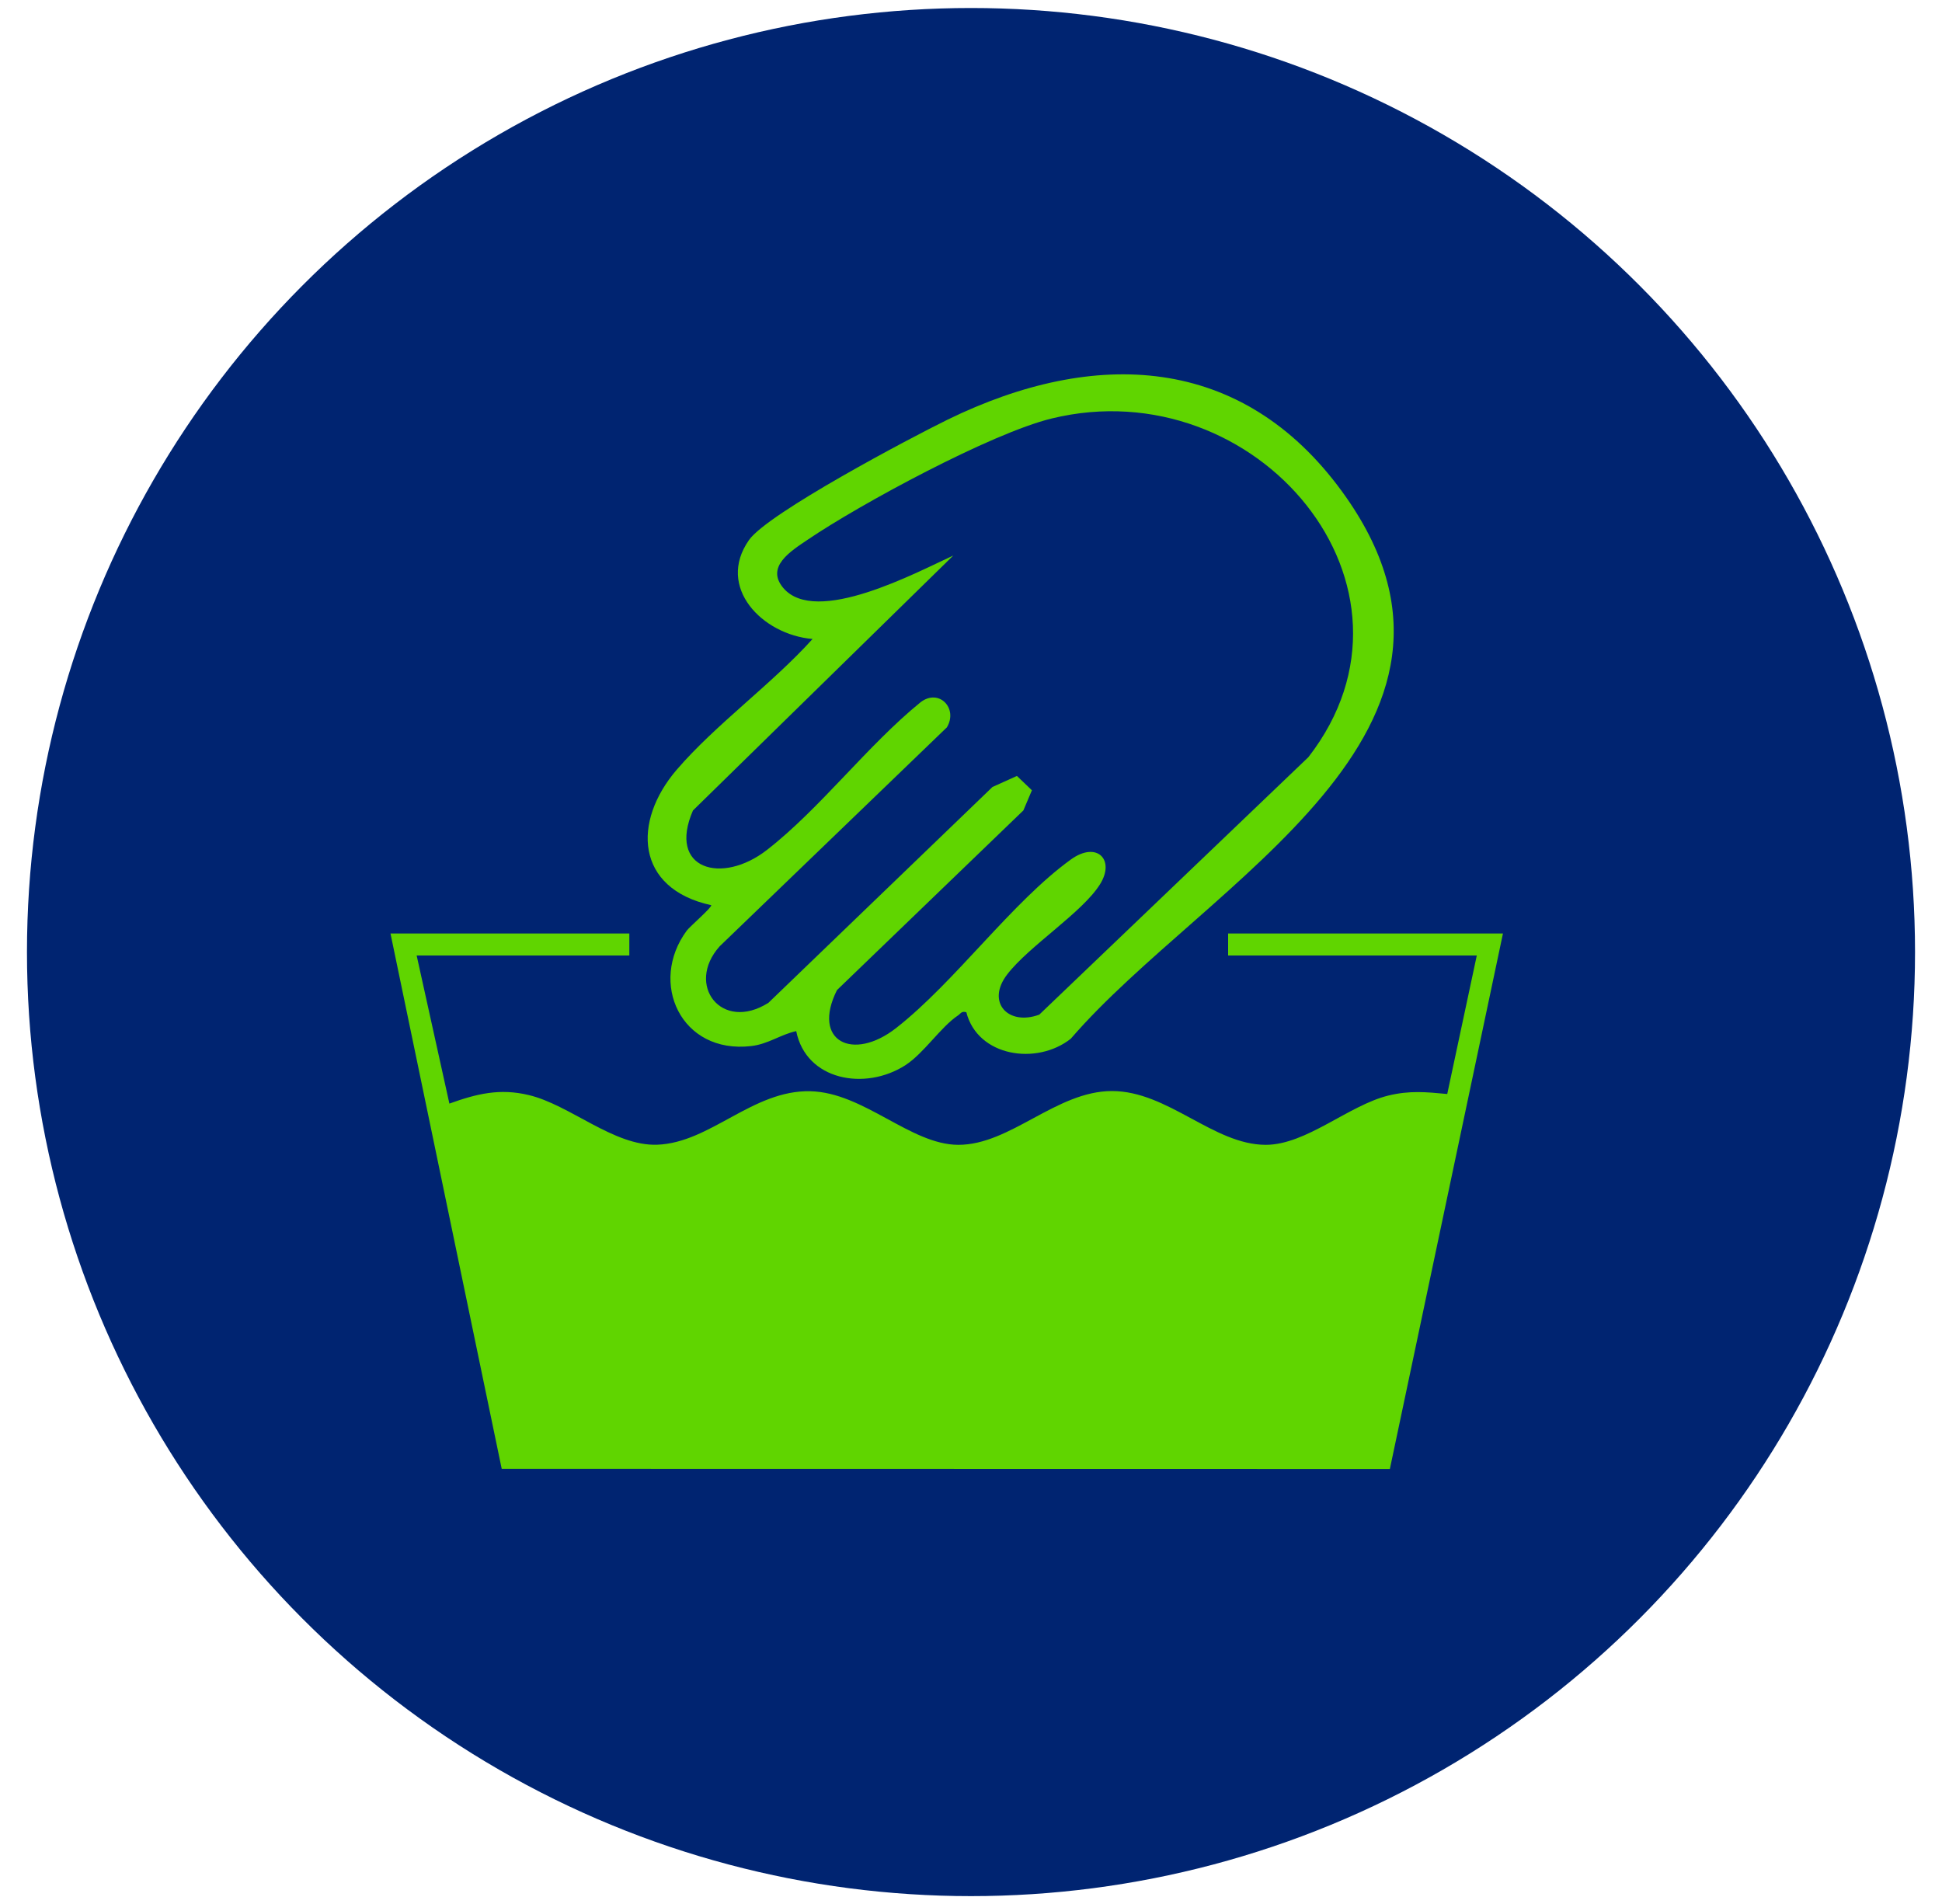 <?xml version="1.0" encoding="utf-8"?>
<!-- Generator: Adobe Illustrator 29.5.0, SVG Export Plug-In . SVG Version: 9.03 Build 0)  -->
<svg version="1.0" id="Layer_1" xmlns="http://www.w3.org/2000/svg" xmlns:xlink="http://www.w3.org/1999/xlink" x="0px" y="0px"
	 viewBox="0 0 512 502" style="enable-background:new 0 0 512 502;" xml:space="preserve">
<style type="text/css">
	.st0{fill:#002471;}
	.st1{fill:#60D500;}
</style>
<circle class="st0" cx="256" cy="251" r="248.89"/>
<path class="st1" d="M165.92,246.1v5.81h-56.07l8.63,39.04c7.2-2.6,13.28-4.08,20.89-2.26c10.94,2.59,22.45,13.51,33.89,13.1
	c14-0.49,25.16-14.46,40.4-14.1c14.1,0.34,26.39,14.09,38.97,14.13c13.78,0.04,25.85-14.18,40.54-14.18
	c14.77,0,26.76,14.17,40.54,14.18c10.68,0,21.87-10.43,32.32-12.99c5.59-1.36,9.9-0.94,15.53-0.41l7.79-36.51h-65.56v-5.81h72.46
	l-29.82,141.19l-234.15-0.04L102.95,246.1H165.92z"/>
<path class="st1" d="M254.77,266.86c-1.31-0.34-1.43,0.32-2.16,0.82c-4.62,3.08-9,9.98-13.93,13.16c-10.59,6.8-26.16,4.03-28.76-9
	c-4.17,0.91-7.37,3.42-11.86,3.94c-18.57,2.18-27.13-16.77-16.98-30.46c0.77-1.03,6.78-6.23,6.42-6.68
	c-19.99-4.37-20.85-22.03-9.07-35.73c10.25-11.93,25.12-22.59,35.8-34.45c-13.24-1.12-25.49-13.65-16.76-26.09
	c4.95-7.06,42.54-26.93,52.41-31.76c38.7-18.88,77.53-17.29,103.95,18.98c45.88,63-35.97,103.01-71.52,144.25
	C273.37,280.93,257.75,278.6,254.77,266.86 M251.33,146.46l-68.63,67.21c-6.78,15.56,7.6,19.64,19.47,10.43
	c14.02-10.88,26.55-27.62,40.57-38.99c4.85-3.68,9.91,1.66,6.9,6.65l-59.91,57.73c-9.08,10.16,0.49,22.7,12.86,14.89l59.07-56.9
	l6.45-2.91l3.95,3.78l-2.25,5.31l-49.14,47.36c-6.76,13.51,4.19,18.94,15.59,10.01c15.59-12.2,30.53-33.23,46.11-44.46
	c6.82-4.89,11.7,0.08,7.65,6.55c-4.64,7.44-18.68,16.24-24.47,23.77c-5.65,7.34,0.25,13.65,8.45,10.61l70.95-67.88
	c34.86-44.88-13.61-102.48-67.71-89.28c-15.9,3.88-50.44,22.55-64.3,31.95c-4.51,3.04-11.09,7.14-6.47,12.67
	C215.03,165.2,241.75,150.84,251.33,146.46"/>
</svg>
